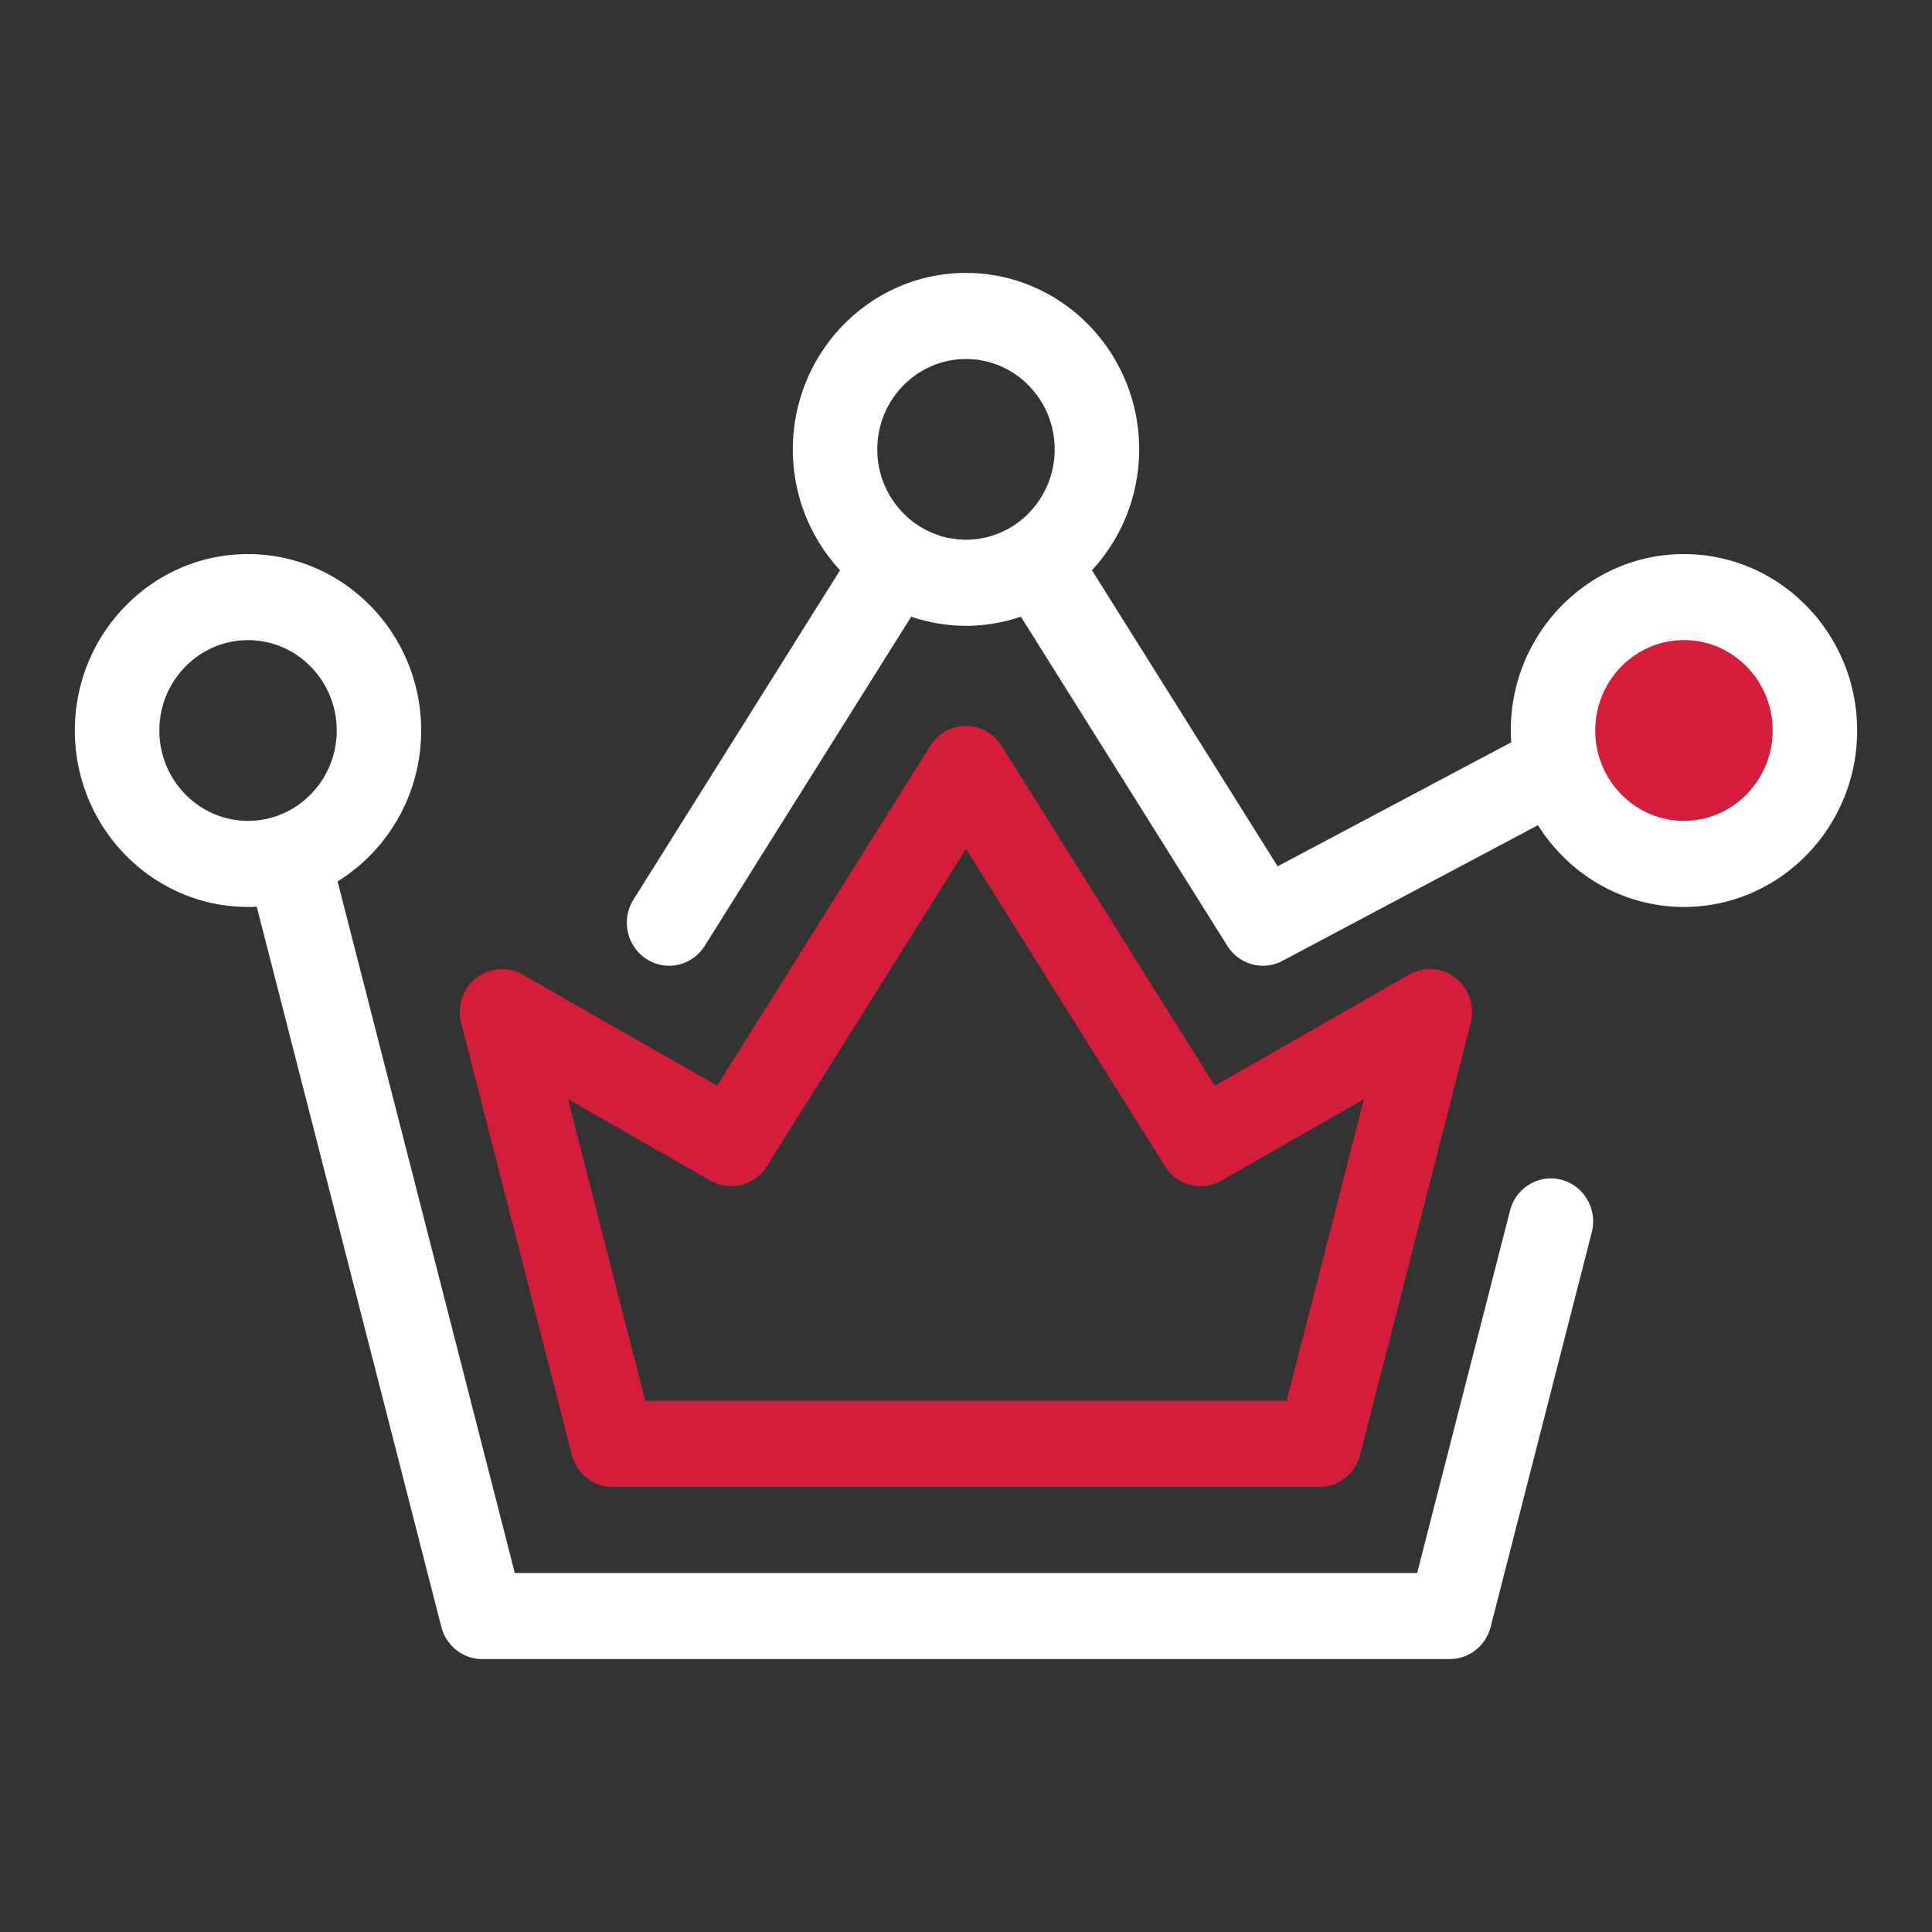 <svg xmlns="http://www.w3.org/2000/svg" viewBox="0 0 1365.333 1365.333" width="1820.444" height="1820.444"><rect x="0" y="0" width="1365.333" height="1365.333" fill="#333333" stroke="none"/><g fill="#d41c3b"><path d="M932.316 1050.806H432.964c-13.583 0-25.448-9.34-28.876-22.754l-78.195-305.13c-3.024-11.8 1.164-24.3 10.636-31.753a29.41 29.41 0 0 1 32.84-2.453l137.422 78.546 150.696-240.226c5.486-8.744 14.966-14.035 25.146-14.035s19.667 5.29 25.147 14.035l150.7 240.23L995.9 688.72c10.44-5.967 23.365-5.006 32.84 2.453s13.657 19.955 10.635 31.753l-78.2 305.154c-3.43 13.386-15.296 22.753-28.876 22.753v-.027h.006zM456.013 989.99h453.24l54.64-213.2-100.787 57.607c-13.79 7.888-31.23 3.46-39.752-10.144L682.64 599.907l-140.72 224.33c-8.517 13.58-25.953 18.033-39.752 10.143l-100.8-57.606 54.645 213.215z"/><ellipse vector-effect="non-scaling-stroke" cx="1190.016" cy="516.249" rx="92.524" ry="94.268"/></g><path d="M1190.032 391.56c-67.467 0-122.368 55.933-122.368 124.68 0 2.81.13 5.56.304 8.352l-165.054 87.63-131.246-209.227c20.66-22.333 33.364-52.39 33.364-85.45 0-68.746-54.898-124.674-122.368-124.674S560.296 248.8 560.296 317.545c0 33.043 12.704 63.098 33.36 85.45L447.7 635.684c-8.883 14.155-4.816 32.955 9.1 42s32.347 4.907 41.22-9.247l145.907-232.6c.41.14.836.258 1.25.396l2.392.758 2.57.746 3.076.832.806.192c9.2 2.258 18.794 3.5 28.667 3.5 9.662-.006 19.29-1.178 28.67-3.5.267-.07.547-.126.816-.192l3.076-.832 2.57-.746 3.637-1.154 145.9 232.6c5.66 9.027 15.277 14.04 25.17 14.04 4.803-.003 9.532-1.186 13.77-3.445l180.586-95.867c21.754 34.702 59.858 57.778 103.18 57.778 67.467 0 122.368-55.934 122.368-124.675s-54.906-124.688-122.36-124.688l-.05.003v-.007l-.001-.016zm-507.37-137.856c34.56 0 62.677 28.645 62.677 63.86 0 24.205-13.294 45.31-32.827 56.137a62.7 62.7 0 0 1-4.891 2.4c-.5.22-.992.423-1.484.627-1.276.507-2.58 1.01-3.893 1.453l-1.423.507c-1.724.533-3.47.992-5.234 1.373-.384.083-.808.143-1.214.223-1.464.285-2.944.516-4.43.693l-1.607.178c-1.87.173-3.762.293-5.677.293a64.18 64.18 0 0 1-5.68-.293l-1.61-.178a59.67 59.67 0 0 1-4.432-.692c-.384-.08-.807-.133-1.21-.222-1.762-.382-3.5-.84-5.237-1.374a17.87 17.87 0 0 1-1.413-.506c-1.334-.44-2.627-.93-3.91-1.458l-1.467-.618c-22.17-9.85-37.733-32.368-37.733-58.534.008-35.213 28.127-63.857 62.688-63.857l-.004.001h-.004l.015-.013zm507.37 326.395c-34.558 0-62.675-28.646-62.675-63.86s28.093-63.89 62.675-63.89 62.68 28.645 62.68 63.862-28.134 63.86-62.68 63.86v.026zm-86.48 253.666c-15.928-4.235-32.267 5.487-36.418 21.744L1001.5 1111.62H363.805l-125.24-488.716c35.384-21.882 59.07-61.51 59.07-106.666 0-68.747-54.893-124.675-122.368-124.675S52.893 447.493 52.893 516.24 107.79 640.915 175.26 640.915c2.06 0 4.122-.054 6.18-.16l130.448 508.953c3.434 13.386 15.303 22.753 28.88 22.753h683.783c13.58 0 25.448-9.34 28.88-22.753l71.456-278.84c4.16-16.25-5.395-32.86-21.34-37.107l.004.004zM112.61 516.24c0-35.213 28.134-63.86 62.68-63.86s62.674 28.645 62.674 63.86-28.134 63.86-62.674 63.86-62.68-28.646-62.68-63.86z" fill="#fff"/></svg>